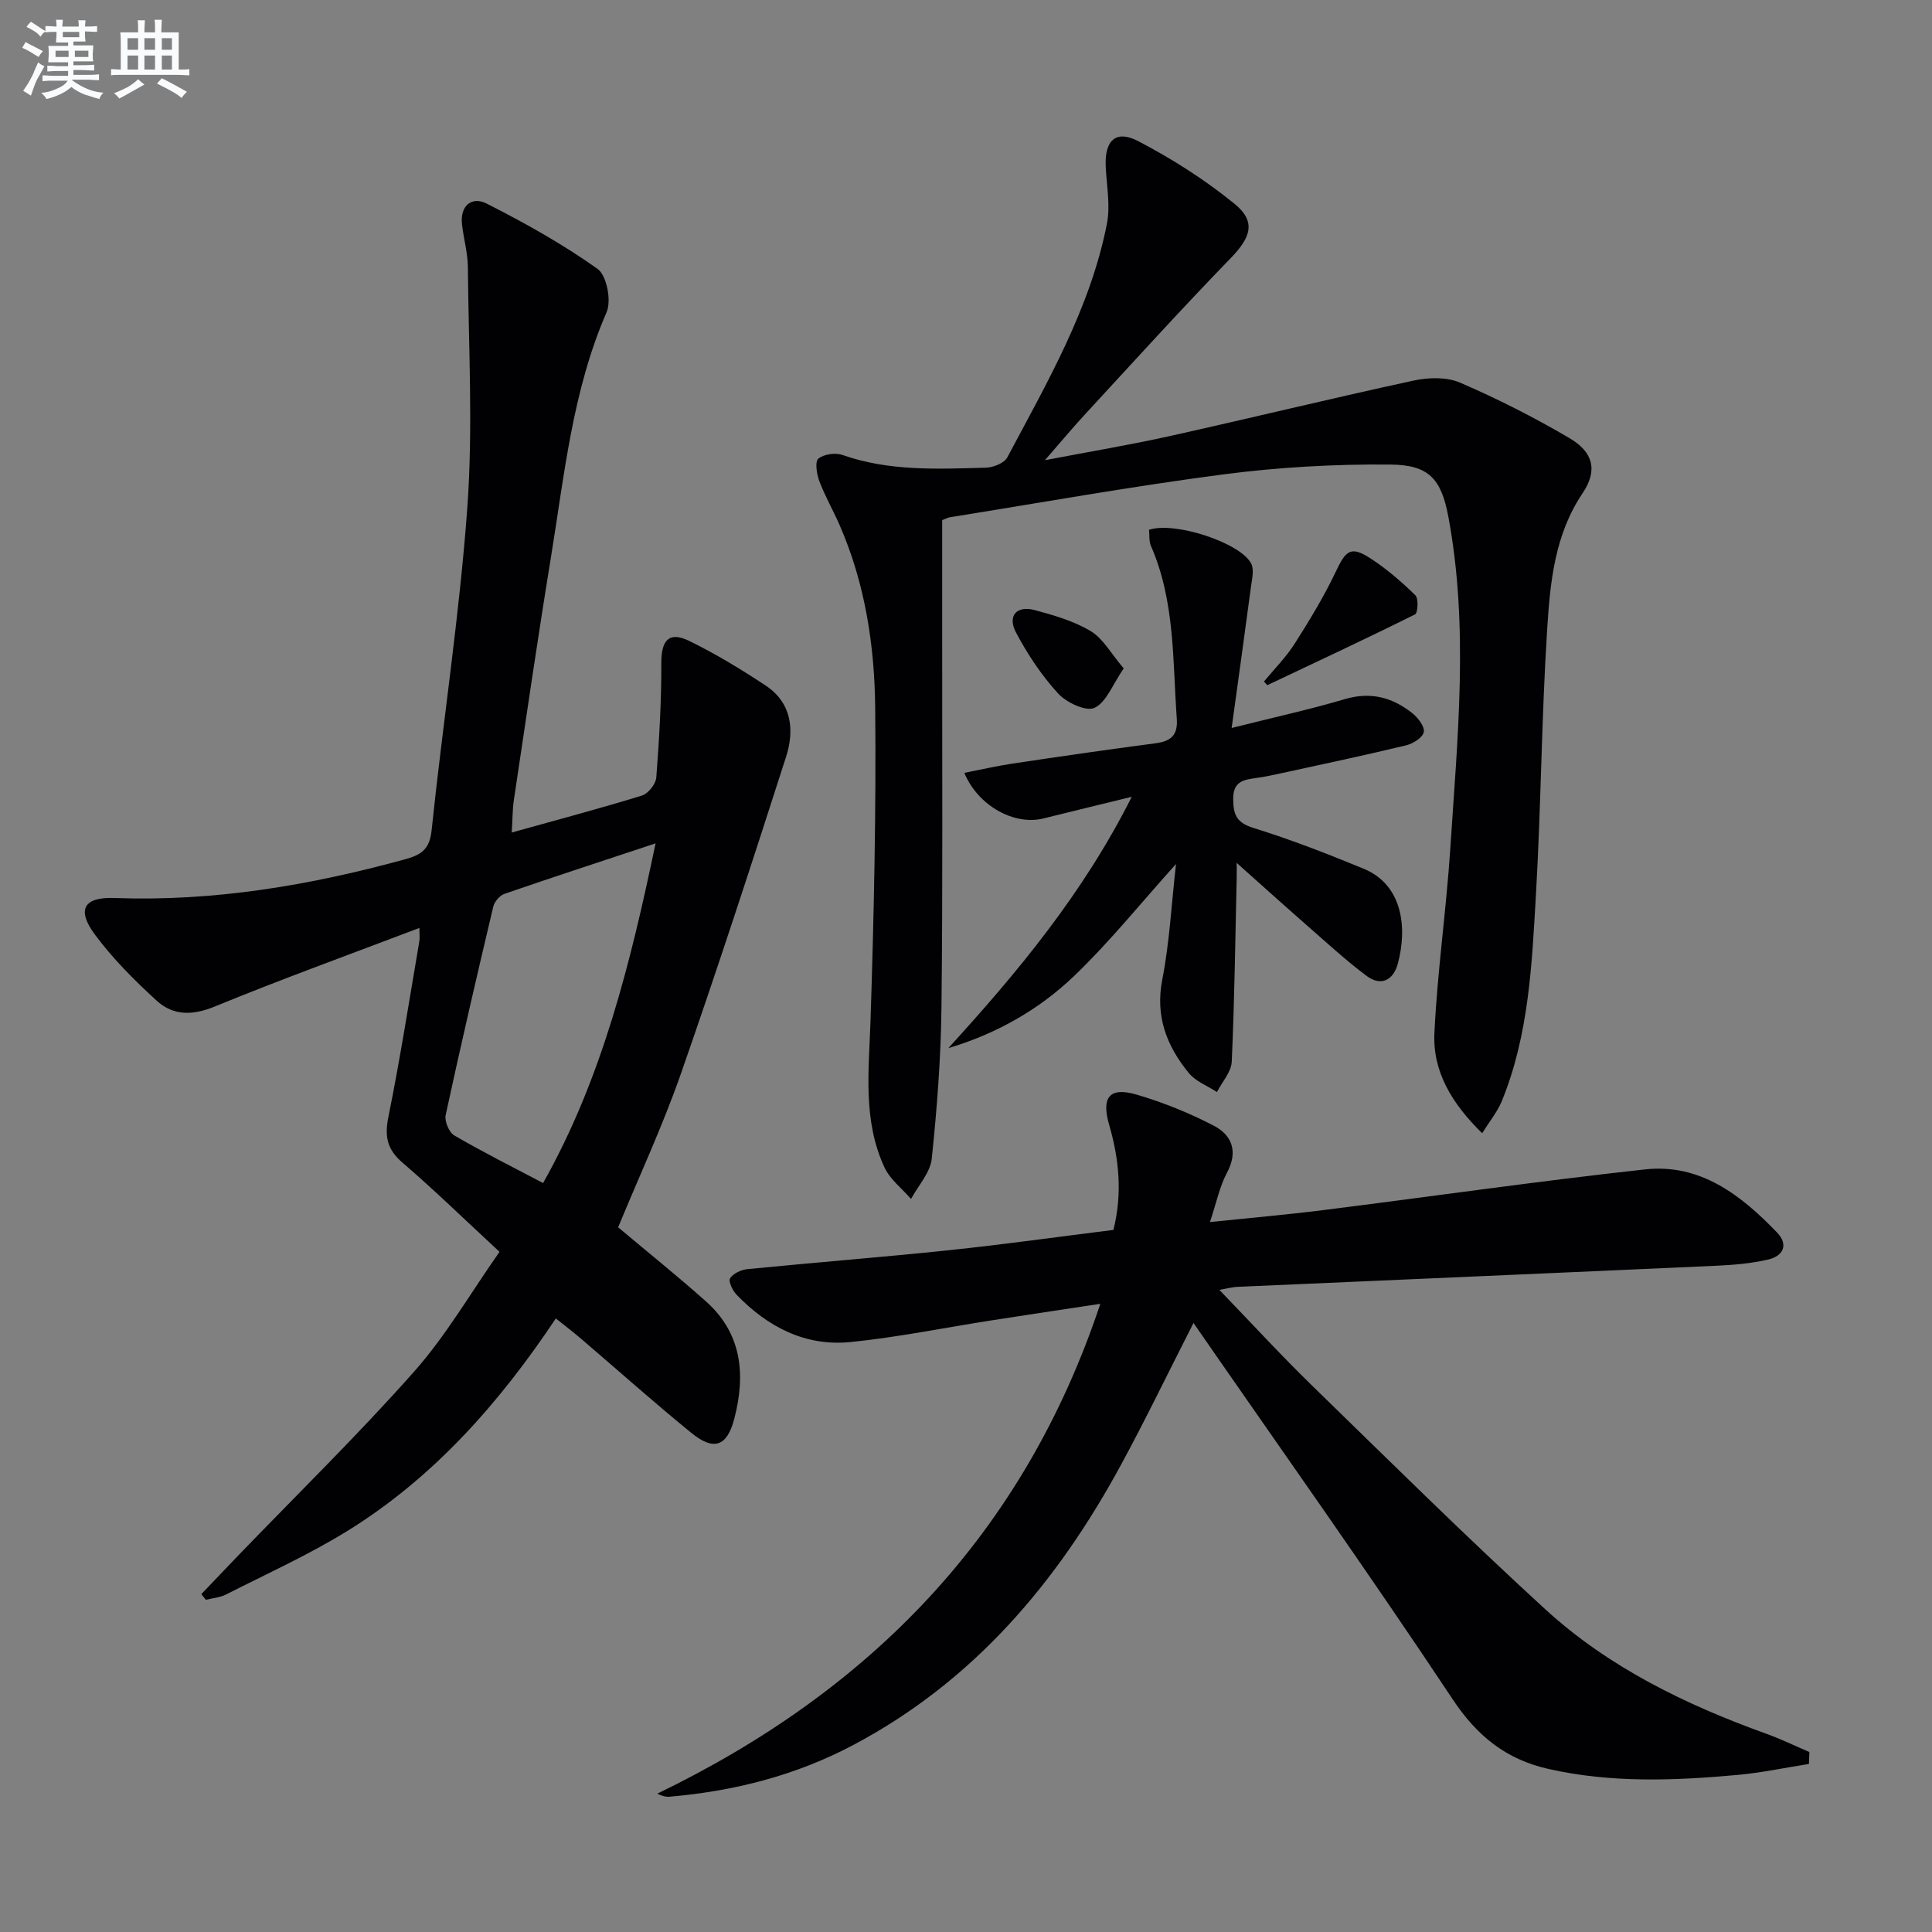<svg enable-background="new 0 0 400 400" viewBox="0 0 400 400" xmlns="http://www.w3.org/2000/svg"><rect x="0" y="0" width="400" height="400" fill="#808080" stroke="none"/><g fill="#010103"><path d="m103.42 259.18c-7.09-6.56-13.4-12.72-20.07-18.45-3.23-2.77-3.76-5.45-2.93-9.51 2.43-12.03 4.32-24.18 6.39-36.28.14-.8.02-1.63.02-2.82-14.32 5.45-28.46 10.56-42.37 16.27-4.6 1.89-8.6 1.91-12.01-1.2-4.62-4.22-9.13-8.73-12.84-13.75-3.78-5.12-2.26-7.76 4.09-7.52 20.48.76 40.36-2.59 60.01-7.97 3.3-.9 5.21-1.91 5.64-5.96 2.32-22.3 5.78-44.51 7.4-66.85 1.2-16.53.26-33.21.12-49.83-.03-2.96-.89-5.91-1.22-8.87-.43-3.91 2.07-5.84 5.11-4.29 7.92 4.01 15.74 8.39 22.96 13.52 1.89 1.34 2.91 6.58 1.87 8.97-7.07 16.25-8.73 33.64-11.53 50.78-2.73 16.71-5.16 33.46-7.67 50.21-.29 1.93-.26 3.9-.44 6.73 9.47-2.64 18.27-4.97 26.96-7.65 1.29-.4 2.86-2.38 2.97-3.73.6-7.89 1.07-15.8 1.04-23.71-.02-4.7 1.57-6.62 5.76-4.58 5.49 2.68 10.76 5.88 15.85 9.25 5.4 3.58 5.99 9.22 4.22 14.74-7.05 21.95-14.18 43.87-21.78 65.63-3.77 10.79-8.63 21.21-12.99 31.79 6.07 5.1 12.26 10.07 18.18 15.34 7.49 6.66 8.23 15.22 5.87 24.28-1.5 5.77-4.24 6.74-8.89 2.95-7.74-6.3-15.19-12.96-22.78-19.45-1.61-1.38-3.31-2.67-5.28-4.25-11.72 17.56-25.34 32.98-43.18 44.01-8.02 4.95-16.68 8.86-25.1 13.14-1.26.64-2.78.75-4.18 1.1-.31-.39-.63-.78-.94-1.17 2.49-2.61 4.97-5.22 7.47-7.82 12.23-12.69 24.86-25.03 36.55-38.21 6.64-7.49 11.75-16.35 17.72-24.84zm32.31-84.57c-11.16 3.7-21.25 6.99-31.28 10.45-.98.34-2.08 1.61-2.32 2.64-3.41 14.36-6.74 28.74-9.86 43.17-.27 1.26.7 3.59 1.8 4.22 5.85 3.41 11.92 6.45 18.37 9.85 12.21-21.68 18.07-45.37 23.29-70.33z"/><path d="m374.52 365.21c-4.93.77-9.83 1.82-14.78 2.27-13.1 1.19-26.2 1.7-39.2-1.25-8.72-1.98-14.71-6.77-19.8-14.44-17.27-26.02-35.37-51.49-53.64-77.88-5.43 10.65-10.01 20.17-15.05 29.44-13.2 24.3-30.47 44.73-55.38 57.93-11.96 6.34-24.69 9.55-38.06 10.71-.74.06-1.5-.12-2.53-.63 44.13-21.33 75.84-53.71 91.73-101.42-7.87 1.19-15.3 2.3-22.72 3.46-9.67 1.51-19.3 3.48-29.02 4.46-9.35.93-17.15-3.14-23.57-9.8-.83-.86-1.74-2.78-1.34-3.4.64-1.01 2.29-1.77 3.59-1.9 13.88-1.37 27.78-2.46 41.65-3.91 11.37-1.19 22.69-2.78 34.12-4.21 1.89-7.51 1.18-14.66-.88-21.75-1.65-5.69.04-7.91 5.66-6.27 5.5 1.61 10.92 3.8 16.01 6.45 3.75 1.95 5.08 5.33 2.73 9.72-1.53 2.85-2.18 6.17-3.53 10.22 8.37-.87 15.9-1.52 23.38-2.46 22.24-2.79 44.43-6 66.71-8.44 11.42-1.25 19.87 5.32 27.32 13.07 2.46 2.56 1.21 4.87-1.78 5.58-3.52.83-7.21 1.13-10.84 1.3-33.05 1.5-66.11 2.91-99.16 4.37-.94.04-1.87.31-3.68.63 6.73 6.97 12.77 13.56 19.17 19.79 15.98 15.56 31.84 31.26 48.29 46.32 13.16 12.05 29.05 19.76 45.76 25.78 3.04 1.09 5.96 2.52 8.93 3.79-.03.8-.06 1.64-.09 2.47z"/><path d="m306.87 234.62c-6.3-6.15-10.28-12.79-9.89-20.78.61-12.75 2.46-25.44 3.29-38.19 1.49-22.88 3.86-45.83-.4-68.65-1.48-7.91-4.07-10.74-11.97-10.82-11.55-.11-23.19.55-34.64 2.04-18.92 2.47-37.72 5.85-56.57 8.87-.45.07-.88.32-1.62.59 0 8.47.01 16.94 0 25.41-.02 25.16.14 50.32-.15 75.47-.12 10.46-.92 20.93-2.01 31.34-.31 2.89-2.8 5.56-4.29 8.33-1.86-2.15-4.32-4.02-5.48-6.49-4.54-9.72-3.25-20.06-2.91-30.39.7-21.6 1.18-43.22.97-64.82-.13-12.95-2.11-25.82-7.4-37.89-1.34-3.05-3.01-5.96-4.18-9.06-.54-1.44-.93-4.01-.19-4.62 1.15-.94 3.53-1.28 5.01-.76 9.69 3.4 19.68 2.9 29.65 2.63 1.54-.04 3.81-.93 4.45-2.11 8.25-15.53 17.17-30.83 20.63-48.36.75-3.77-.05-7.87-.24-11.81-.27-5.45 2.05-7.77 6.76-5.31 7 3.65 13.79 7.98 19.91 12.96 4.55 3.7 3.34 6.99-.79 11.24-10.31 10.62-20.25 21.6-30.29 32.48-2.46 2.66-4.78 5.46-8.18 9.36 9.57-1.83 17.77-3.2 25.87-5 16.83-3.74 33.59-7.84 50.44-11.48 3.08-.67 6.86-.78 9.64.42 7.75 3.34 15.33 7.19 22.61 11.46 5.01 2.94 5.92 6.73 2.76 11.43-5.79 8.6-6.71 18.4-7.33 28.09-1.17 18.25-1.27 36.58-2.32 54.84-.84 14.56-1.46 29.26-7.12 43.04-.94 2.2-2.51 4.11-4.02 6.54z"/><path d="m234.32 164.97c-6.79 1.66-12.54 3.05-18.28 4.48-5.96 1.49-13.5-2.51-16.39-9.44 3.44-.67 6.69-1.42 9.99-1.92 9.85-1.47 19.71-2.91 29.59-4.2 3.19-.42 4.66-1.65 4.41-5.1-.87-12.06-.34-24.31-5.35-35.76-.44-1-.28-2.26-.39-3.34 5.23-1.78 18.92 2.65 21.15 7 .63 1.23.18 3.1-.03 4.64-1.23 9.32-2.54 18.62-4.02 29.39 8.85-2.23 16.23-3.84 23.46-5.98 5.35-1.58 9.85-.34 13.95 2.92 1.17.93 2.59 2.78 2.37 3.91s-2.22 2.4-3.65 2.74c-8.54 2.06-17.13 3.88-25.71 5.75-1.78.39-3.57.78-5.37 1.02-2.62.36-4.76.73-4.73 4.34.02 3.26.69 4.91 4.2 6 7.74 2.4 15.33 5.36 22.83 8.45 8.14 3.36 9.03 12.35 7.05 19.66-.93 3.42-3.48 4.75-6.46 2.52-4.24-3.17-8.15-6.78-12.14-10.27-5.02-4.39-9.97-8.86-14.76-13.13 0 .26.03 1.76 0 3.26-.29 12.63-.45 25.27-1.02 37.9-.1 2.14-2 4.19-3.06 6.29-1.97-1.29-4.42-2.21-5.84-3.95-4.55-5.58-6.98-11.72-5.48-19.35 1.49-7.61 1.88-15.43 2.84-23.92-7.41 8.23-13.8 16.21-21.13 23.22-7.29 6.97-16.09 11.95-26 14.9 14.38-15.76 27.87-31.98 37.97-52.03z"/><path d="m261.69 141.1c2.14-2.59 4.56-5.01 6.35-7.82 3.08-4.84 6.08-9.78 8.54-14.96 2.12-4.49 3.15-5.34 7.3-2.62 3.3 2.16 6.34 4.79 9.16 7.55.68.67.52 3.65-.07 3.95-10.12 5.04-20.37 9.82-30.59 14.66-.23-.25-.46-.5-.69-.76z"/><path d="m232.65 138.39c-2.31 3.35-3.59 7.01-6.04 8.16-1.74.82-5.82-1.08-7.54-2.97-3.42-3.74-6.33-8.11-8.71-12.61-1.84-3.48.13-5.67 3.9-4.65 3.98 1.08 8.1 2.26 11.58 4.36 2.55 1.54 4.18 4.62 6.81 7.71z"/></g><path d="m6.8 9.5c.6.3 1.3.7 2.1 1.1-.4.4-.7.8-.9 1.2-.7-.4-1.3-.8-1.8-1.1s-1.1-.6-1.6-.8c.2-.4.5-.8.7-1.2.4.2.8.5 1.5.8zm.9 6.9c-.3.6-.5 1.1-.7 1.7s-.4 1.1-.6 1.7c-.6-.4-1.1-.7-1.6-1 .7-1 1.2-1.8 1.5-2.4.3-.5.6-1.1.8-1.7.3-.6.5-1.2.8-1.8.3.3.8.6 1.3.8-.7 1.3-1.2 2.2-1.5 2.7zm.1-11c.4.3 1 .7 1.7 1.1-.5.2-.8.6-1.1 1.1-.5-.6-1-1-1.4-1.2s-.9-.6-1.5-.8c.2-.4.5-.7.9-1.1.5.3.9.6 1.4.9zm10.5 13.1c1 .4 2 .6 3.1.7-.4.4-.7.8-.8 1.3-.9-.2-1.9-.6-3-.9-1-.4-2-.9-2.8-1.6-.5.4-1.1.9-1.9 1.3s-1.9.9-3.3 1.2c-.1-.3-.5-.8-1.1-1.3 1 0 2.1-.3 3.2-.8 1.2-.5 1.9-1 2.3-1.7h-3.2c-.4 0-1 0-2 .1v-1.2c1 0 1.7.1 2 .1h3.3v-1h-2.3c-.2 0-.9 0-2 .1v-1.2c1.2 0 1.9.1 2 .1h2.3v-.8h-4.1c0-.7.1-1.2.1-1.6 0-.5 0-1.1-.1-1.8h4.1v-.7h-2.5c0-.6.1-1.1.1-1.6v-.6h-.5c-.4 0-1 0-1.8.1v-1.3c1.2 0 1.9.1 2.1.1h.2c0-.3 0-.8-.1-1.4h1.4c0 .6-.1 1-.1 1.4h3.4c0-.4 0-.8-.1-1.3h1.5c0 .4-.1.9-.1 1.3.7 0 1.5 0 2.5-.1v1.2c-1 0-1.8-.1-2.5-.1v.6c0 .3 0 .8.1 1.5h-2.5v.8h4.1c0 .8-.1 1.3-.1 1.8s0 1 .1 1.5h-4.1v.8h1.4c.8 0 1.8 0 2.9-.1v1.2c-1 0-1.9-.1-2.8-.1h-1.5v1h3.2c.3 0 1 0 2.1-.1v1.2c-1.1 0-1.8-.1-2.1-.1h-3.4l-.1.1c1.4 1 2.4 1.5 3.4 1.9zm-4.1-6.7v-1.3h-2.7v1.3zm2.2-4.1v-1.1h-3.4v1.1zm1.9 4.1v-1.3h-2.8v1.3z" fill="#fafbfc"/><path d="m37 6.7v2.3 5.4c1 0 1.8 0 2.2-.1v1.3c-.6 0-1.5-.1-2.5-.1h-11.9c-.7 0-1.3 0-1.8.1v-1.3c.5 0 1.1.1 2 .1v-5.2c0-1 0-1.8-.1-2.5h3.7c0-1.3 0-2.1-.1-2.5h1.5c0 .4-.1 1.3-.1 2.5h2.2c0-1.2 0-2.1-.1-2.6h1.5c0 .4-.1 1.3-.1 2.6zm-12.3 13.7c-.3-.4-.7-.8-1.1-1.1 1.1-.4 2.1-.9 2.9-1.3.8-.5 1.5-1 2.1-1.6.4.4.9.8 1.3 1.1-2.5 1.4-4.2 2.4-5.2 2.9zm3.9-10.1v-2.4h-2.2v2.4zm0 4.1v-2.9h-2.2v2.9zm3.5-4.1v-2.4h-2.2v2.4zm0 4.1v-2.9h-2.2v2.9zm.4 2.9 1-1.1c.6.3 1.4.7 2.5 1.3s2 1.1 2.7 1.5c-.4.4-.8.8-1.1 1.3-.8-.8-2.5-1.7-5.1-3zm3.1-7v-2.4h-2.1v2.4zm0 4.1v-2.9h-2.1v2.9z" fill="#fafbfc"/></svg>